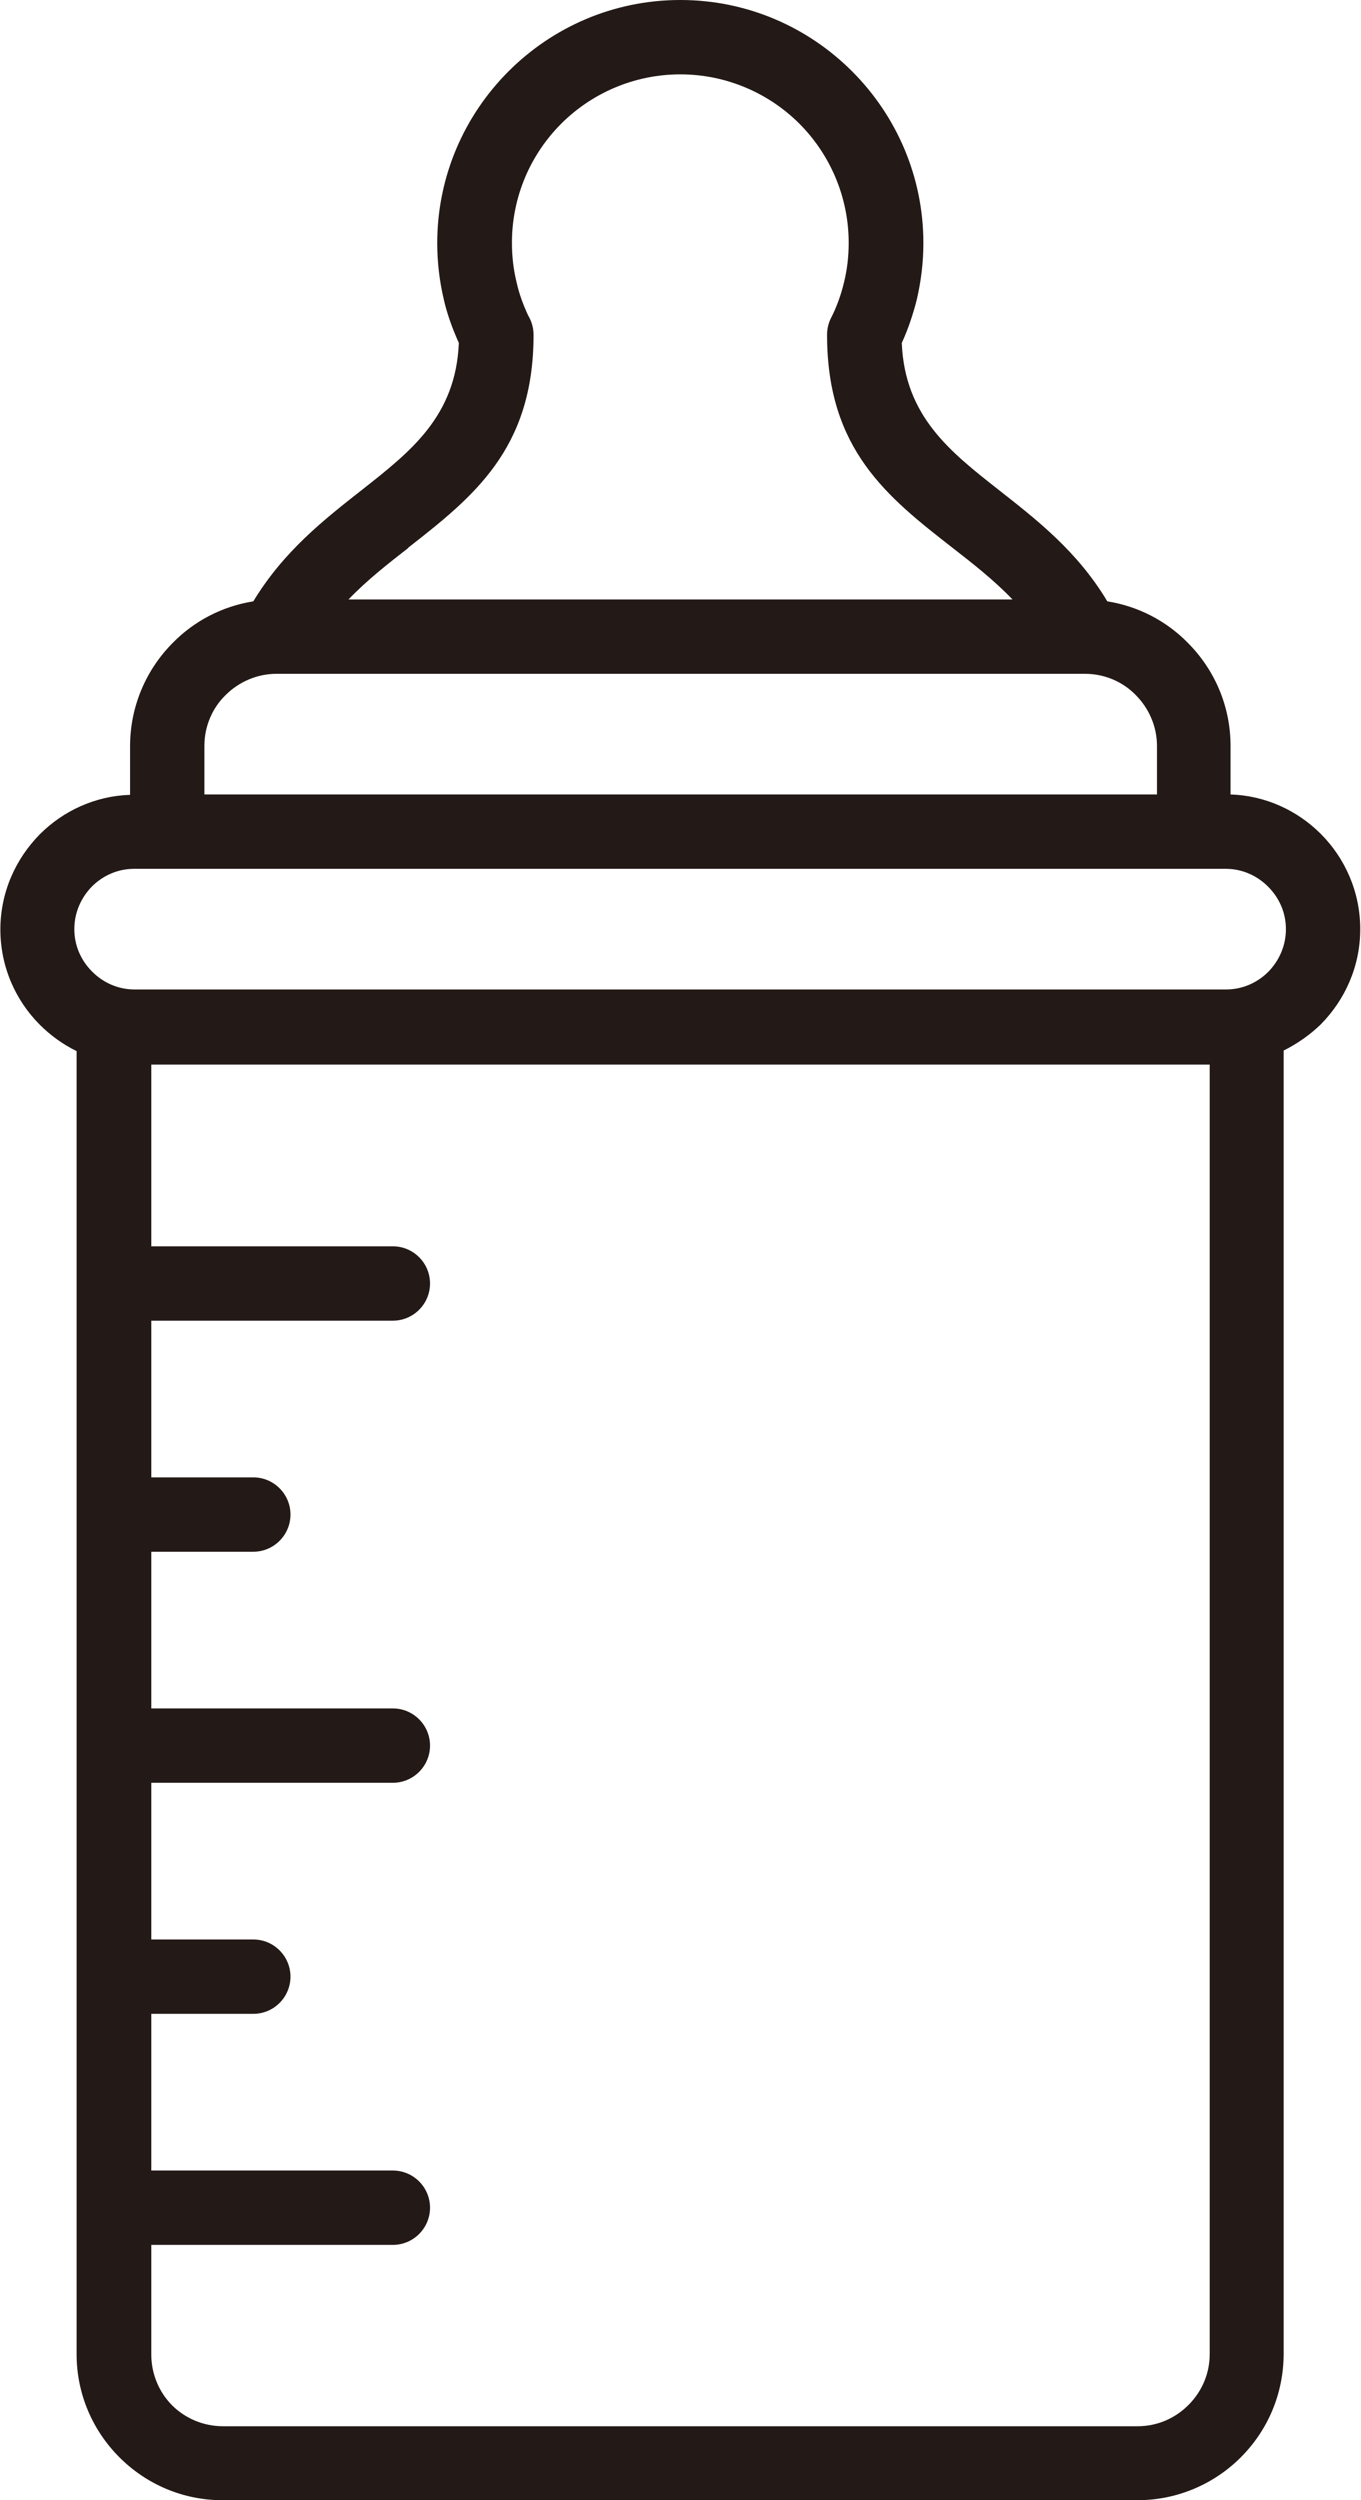 <?xml version="1.0" encoding="UTF-8"?>
<svg id="Layer_2" data-name="Layer 2" xmlns="http://www.w3.org/2000/svg" viewBox="0 0 35.89 65.9">
  <defs>
    <style>
      .cls-1 {
        fill: #231916;
      }
    </style>
  </defs>
  <g id="Icons">
    <path class="cls-1" d="M2.02,27.7v6.1h0v6.09h0v6.09h0v6.09h0v6.09h0v3.89c0,1.06.43,2.02,1.13,2.72h0s0,0,0,0h0c.7.7,1.66,1.13,2.72,1.13h24.12c1.06,0,2.03-.43,2.73-1.13.7-.7,1.13-1.66,1.13-2.73V27.69c.36-.18.69-.41.98-.69h0c.64-.65,1.04-1.53,1.04-2.51h0c0-.98-.4-1.87-1.04-2.51-.62-.62-1.46-1.01-2.38-1.04v-1.28c0-1.06-.43-2.02-1.13-2.72h0c-.56-.57-1.3-.96-2.12-1.09-.79-1.32-1.86-2.15-2.88-2.95-1.27-1-2.46-1.93-2.54-3.86.17-.37.3-.76.4-1.16.11-.48.17-.97.17-1.47,0-1.77-.72-3.37-1.88-4.53-1.16-1.16-2.76-1.88-4.53-1.88s-3.37.72-4.53,1.88-1.88,2.76-1.88,4.53c0,.5.06,1,.17,1.47.09.4.23.78.4,1.16-.08,1.93-1.27,2.86-2.54,3.86-1.02.8-2.08,1.63-2.88,2.95-.82.13-1.56.52-2.12,1.09h0c-.7.7-1.13,1.67-1.13,2.73v1.28c-.92.03-1.76.42-2.38,1.04h0s0,0,0,0h0c-.64.65-1.04,1.53-1.04,2.51h0c0,.98.4,1.87,1.04,2.51.28.28.61.52.98.7ZM31.9,62.05c0,.52-.21.99-.56,1.34s-.82.56-1.34.56H5.88c-.52,0-1-.21-1.34-.55h0c-.34-.34-.55-.82-.55-1.34v-2.89h6.37c.54,0,.98-.44.98-.98s-.44-.98-.98-.98H3.99v-4.13h2.69c.54,0,.98-.44.98-.98s-.44-.98-.98-.98h-2.69v-4.13h6.37c.54,0,.98-.44.98-.98s-.44-.98-.98-.98H3.99v-4.13h2.69c.54,0,.98-.44.98-.98s-.44-.98-.98-.98h-2.69v-4.13h6.37c.54,0,.98-.44.98-.98s-.44-.98-.98-.98H3.99v-4.79h27.91v34ZM10.76,14.44c1.71-1.34,3.31-2.59,3.31-5.61h0c0-.19-.05-.36-.14-.51-.13-.28-.24-.57-.31-.89-.08-.33-.12-.67-.12-1.03,0-1.23.5-2.34,1.3-3.14.8-.8,1.92-1.3,3.14-1.3s2.34.5,3.14,1.3c.8.8,1.3,1.92,1.3,3.14,0,.36-.04.7-.12,1.03-.08.34-.2.67-.35.96-.07.14-.1.29-.1.44h0c0,3.02,1.59,4.27,3.31,5.61.54.42,1.09.85,1.58,1.36H9.19c.49-.51,1.04-.94,1.58-1.36ZM5.39,19.66c0-.52.21-1,.56-1.34.34-.34.82-.56,1.34-.56h21.32c.52,0,1,.21,1.34.56.34.34.56.82.56,1.34v1.28H5.39v-1.28ZM1.96,24.49c0-.44.18-.83.46-1.12h0c.29-.29.68-.47,1.12-.47h28.78c.44,0,.83.18,1.12.47s.47.68.47,1.12h0c0,.44-.18.83-.46,1.12-.29.29-.68.47-1.12.47H3.55c-.44,0-.83-.18-1.12-.47-.29-.29-.47-.68-.47-1.12h0Z"/>
  </g>
</svg>